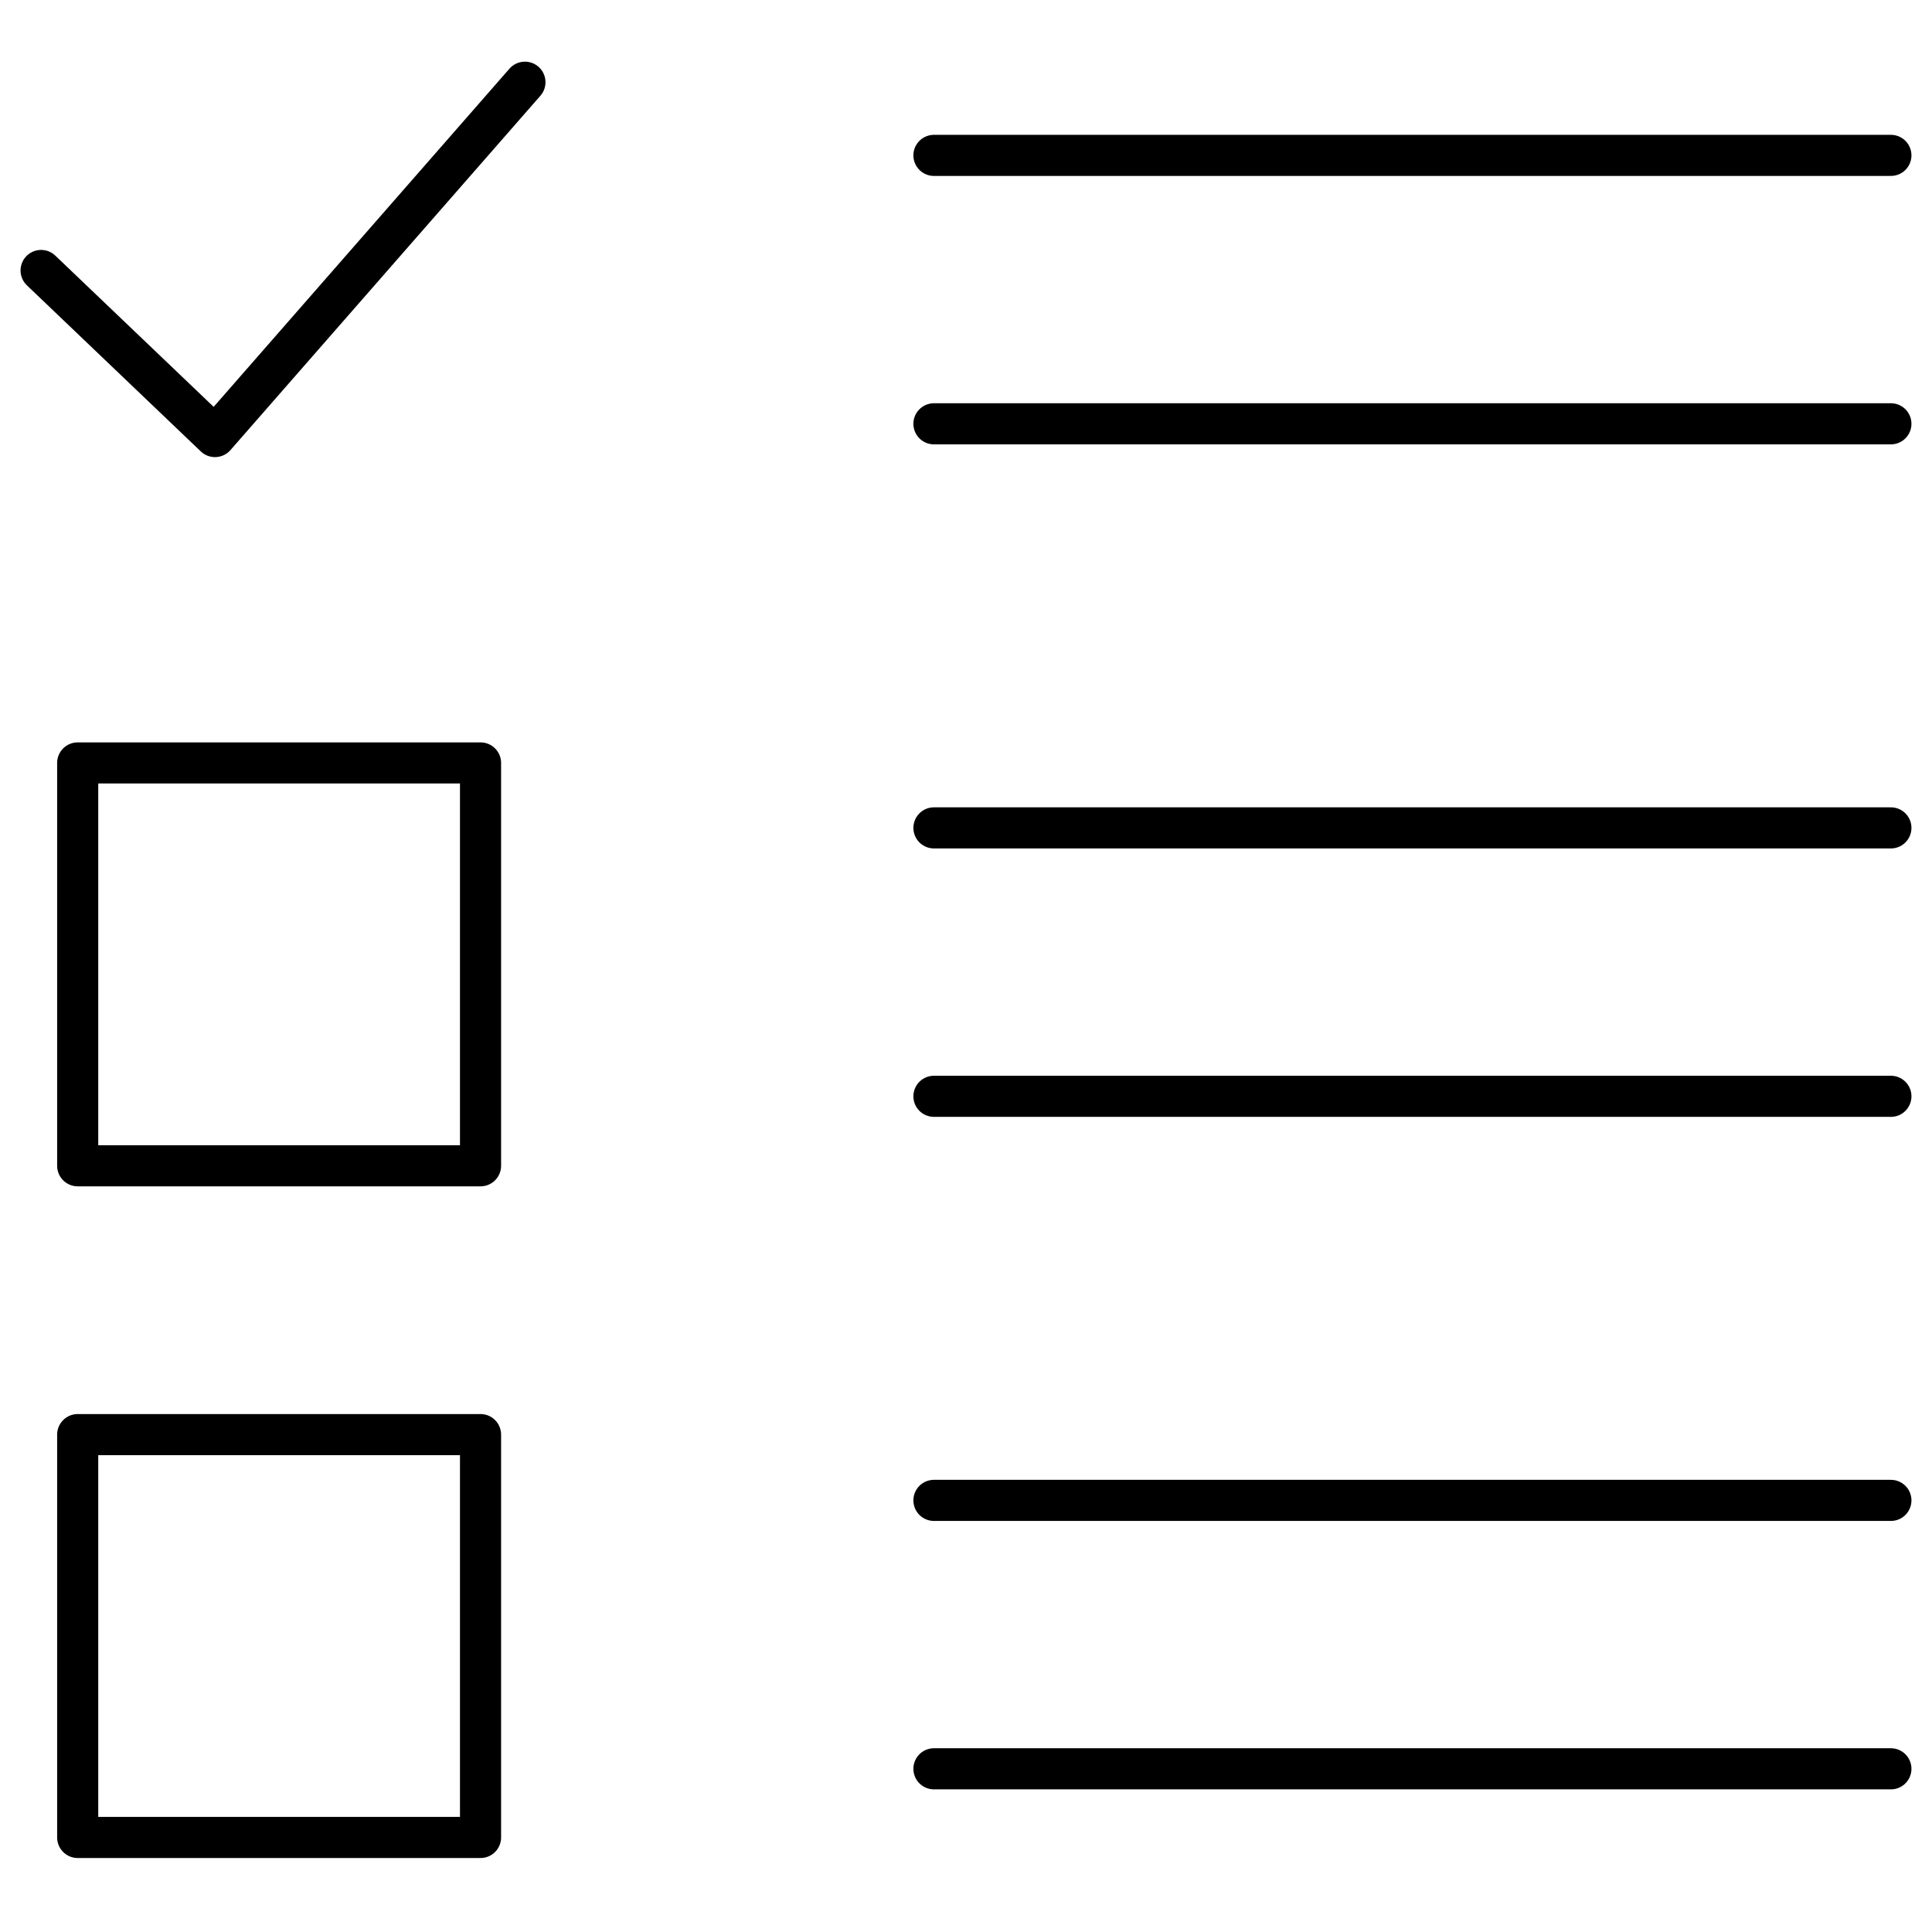 <svg width="47" height="47" viewBox="0 0 47 47" fill="none" xmlns="http://www.w3.org/2000/svg">
<path d="M11.69 18.56H1.89V28.36H11.69V18.56Z" stroke="black" stroke-linecap="round" stroke-linejoin="round"/>
<path d="M22.72 20.14H46" stroke="black" stroke-linecap="round" stroke-linejoin="round"/>
<path d="M22.72 26.67H46" stroke="black" stroke-linecap="round" stroke-linejoin="round"/>
<path d="M22.72 3.78H46" stroke="black" stroke-linecap="round" stroke-linejoin="round"/>
<path d="M22.72 10.31H46" stroke="black" stroke-linecap="round" stroke-linejoin="round"/>
<path d="M11.69 34.9H1.89V44.7H11.69V34.9Z" stroke="black" stroke-linecap="round" stroke-linejoin="round"/>
<path d="M22.72 36.5H46" stroke="black" stroke-linecap="round" stroke-linejoin="round"/>
<path d="M22.72 43.03H46" stroke="black" stroke-linecap="round" stroke-linejoin="round"/>
<path d="M12.77 2L5.23 10.62L1 6.58" stroke="black" stroke-linecap="round" stroke-linejoin="round"/>
</svg>
